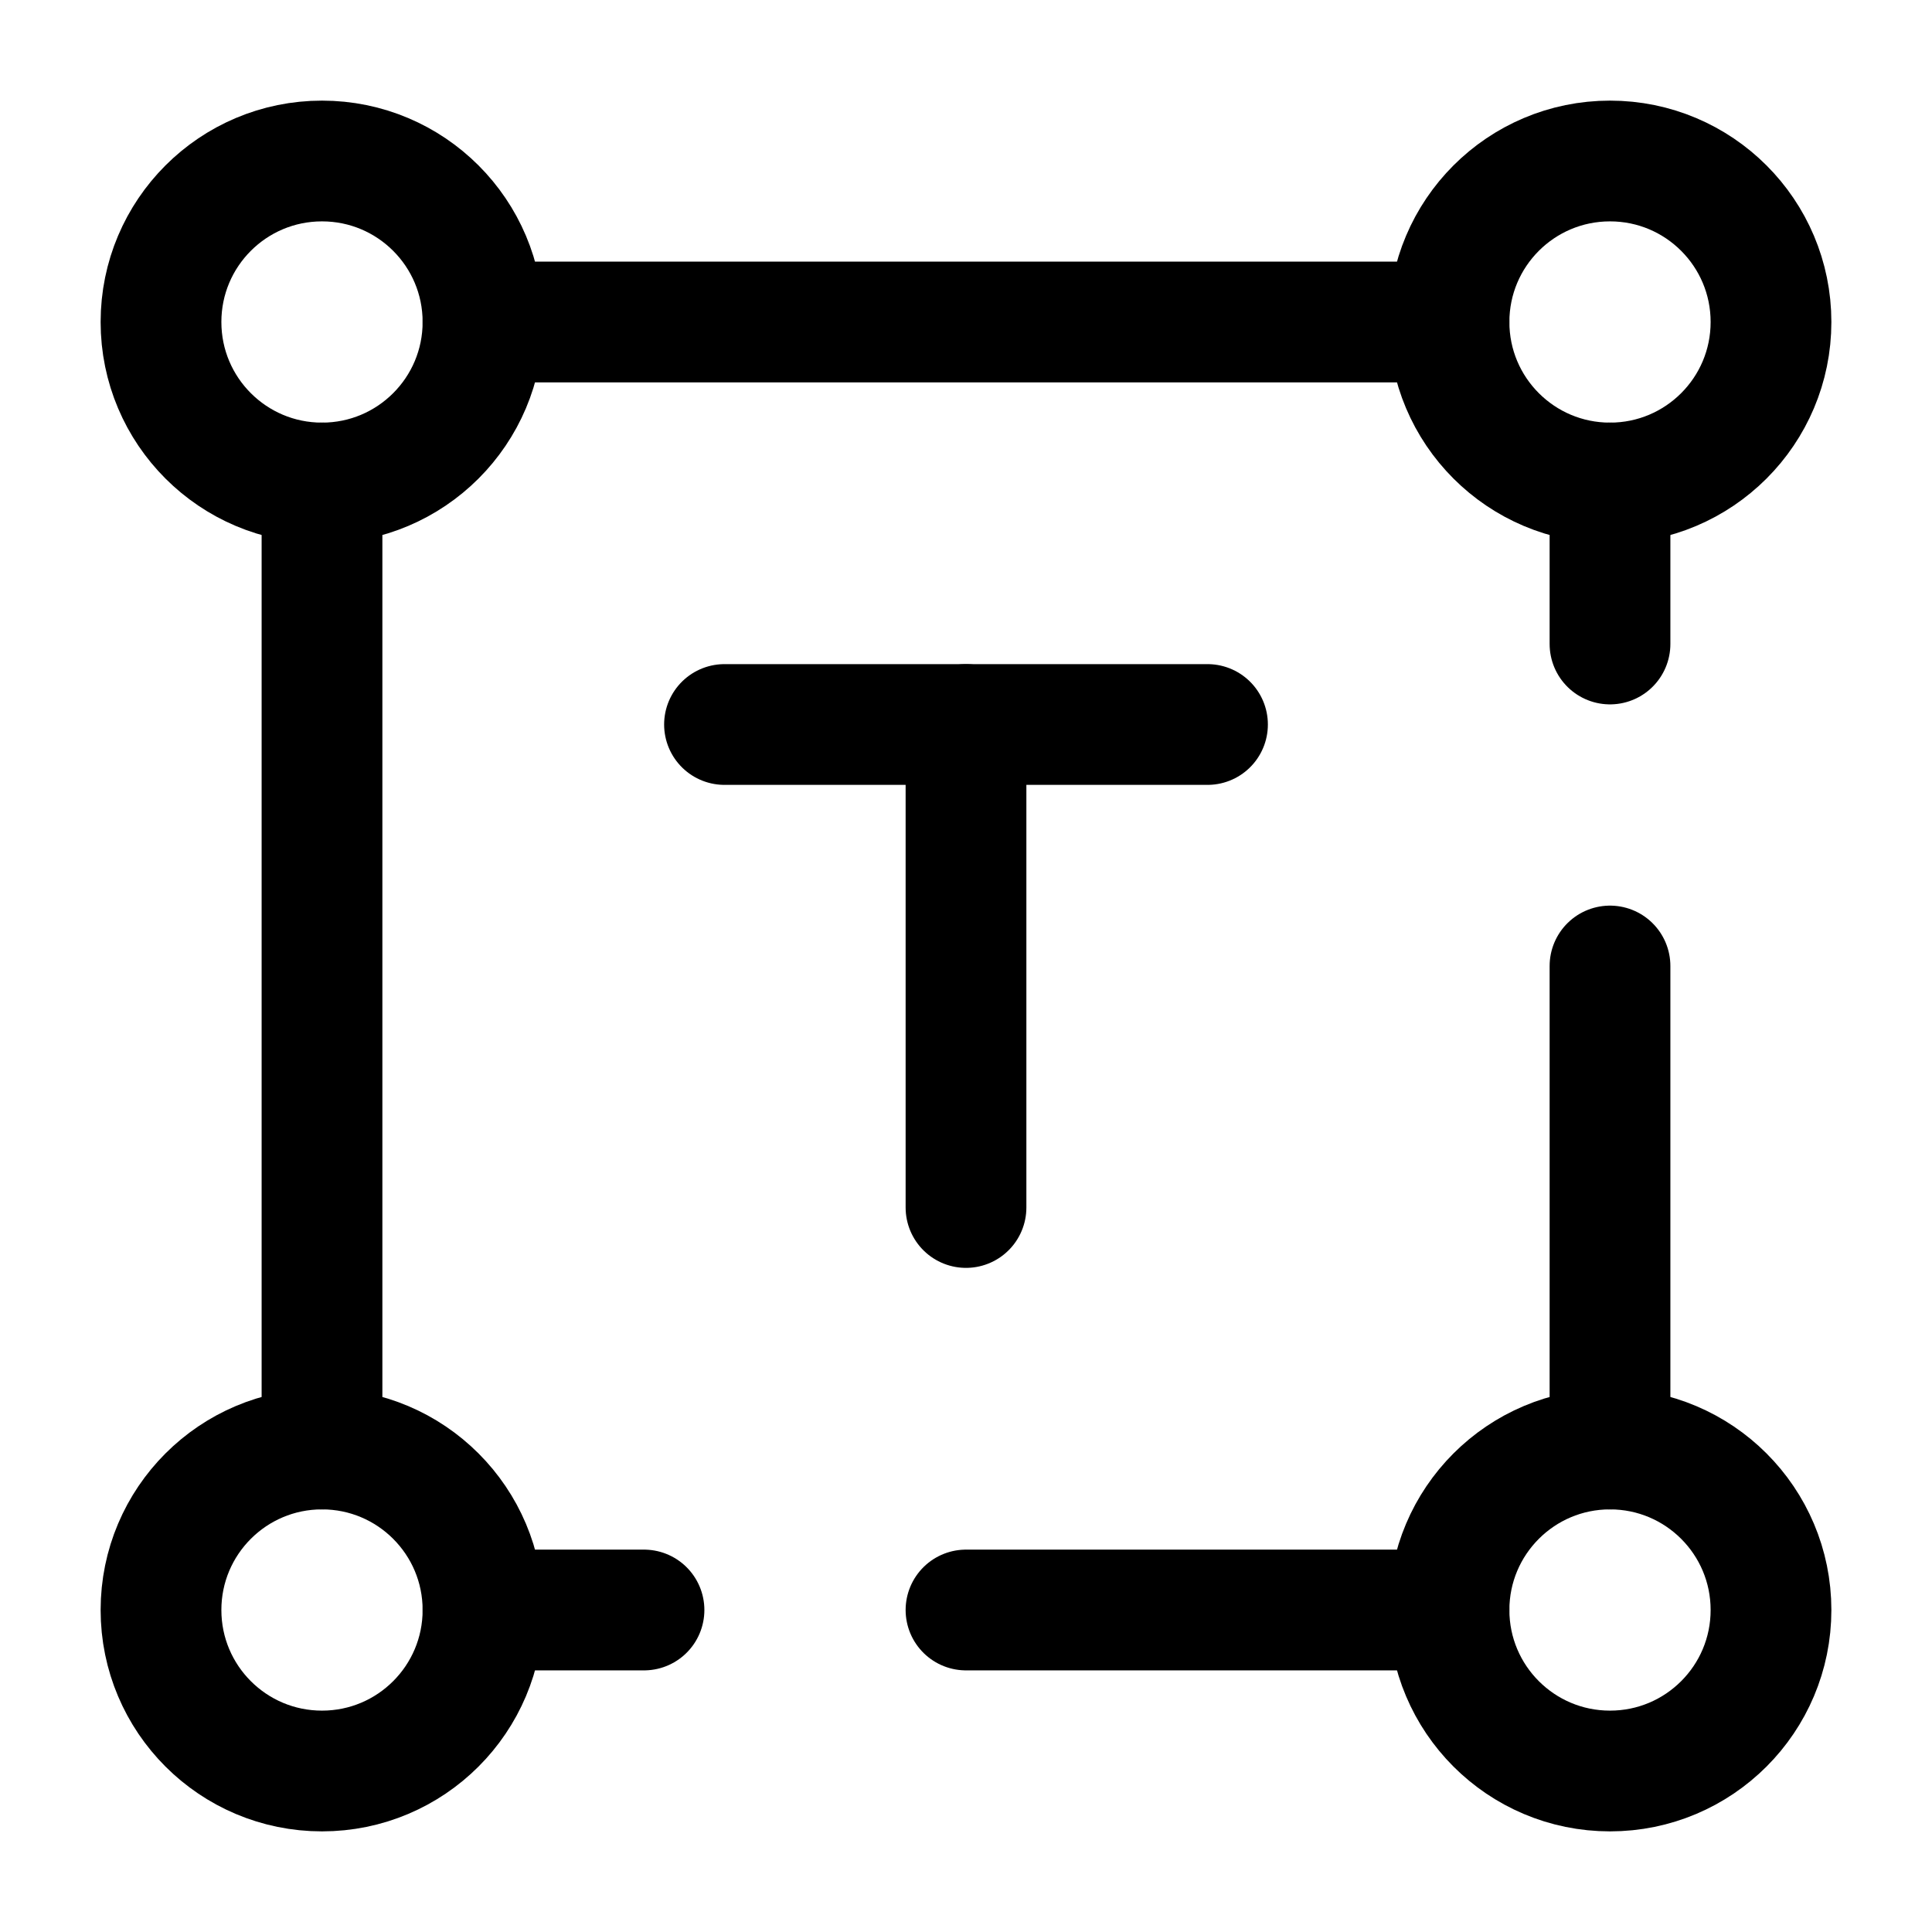 <?xml version="1.0" encoding="utf-8"?><!-- Uploaded to: SVG Repo, www.svgrepo.com, Generator: SVG Repo Mixer Tools -->
<svg width="800px" height="800px" viewBox="0 0 24 24" fill="none" xmlns="http://www.w3.org/2000/svg">
<path d="M9 9H15" stroke="#000" stroke-width="1.5" stroke-linecap="round"/>
<path d="M12 15L12 9" stroke="#000" stroke-width="1.5" stroke-linecap="round"/>
<path d="M6 4C6 5.105 5.105 6 4 6C2.895 6 2 5.105 2 4C2 2.895 2.895 2 4 2C5.105 2 6 2.895 6 4Z" stroke="#000" stroke-width="1.5"/>
<path d="M6 20C6 21.105 5.105 22 4 22C2.895 22 2 21.105 2 20C2 18.895 2.895 18 4 18C5.105 18 6 18.895 6 20Z" stroke="#000" stroke-width="1.5"/>
<path d="M22 4C22 5.105 21.105 6 20 6C18.895 6 18 5.105 18 4C18 2.895 18.895 2 20 2C21.105 2 22 2.895 22 4Z" stroke="#000" stroke-width="1.5"/>
<path d="M22 20C22 21.105 21.105 22 20 22C18.895 22 18 21.105 18 20C18 18.895 18.895 18 20 18C21.105 18 22 18.895 22 20Z" stroke="#000" stroke-width="1.5"/>
<path d="M18 4H6" stroke="#000" stroke-width="1.5" stroke-linecap="round"/>
<path d="M20 18L20 12M20 6V8" stroke="#000" stroke-width="1.5" stroke-linecap="round"/>
<path d="M18 20L12 20M6 20L8 20" stroke="#000" stroke-width="1.5" stroke-linecap="round"/>
<path d="M4 6L4 18" stroke="#000" stroke-width="1.5" stroke-linecap="round"/>
</svg>